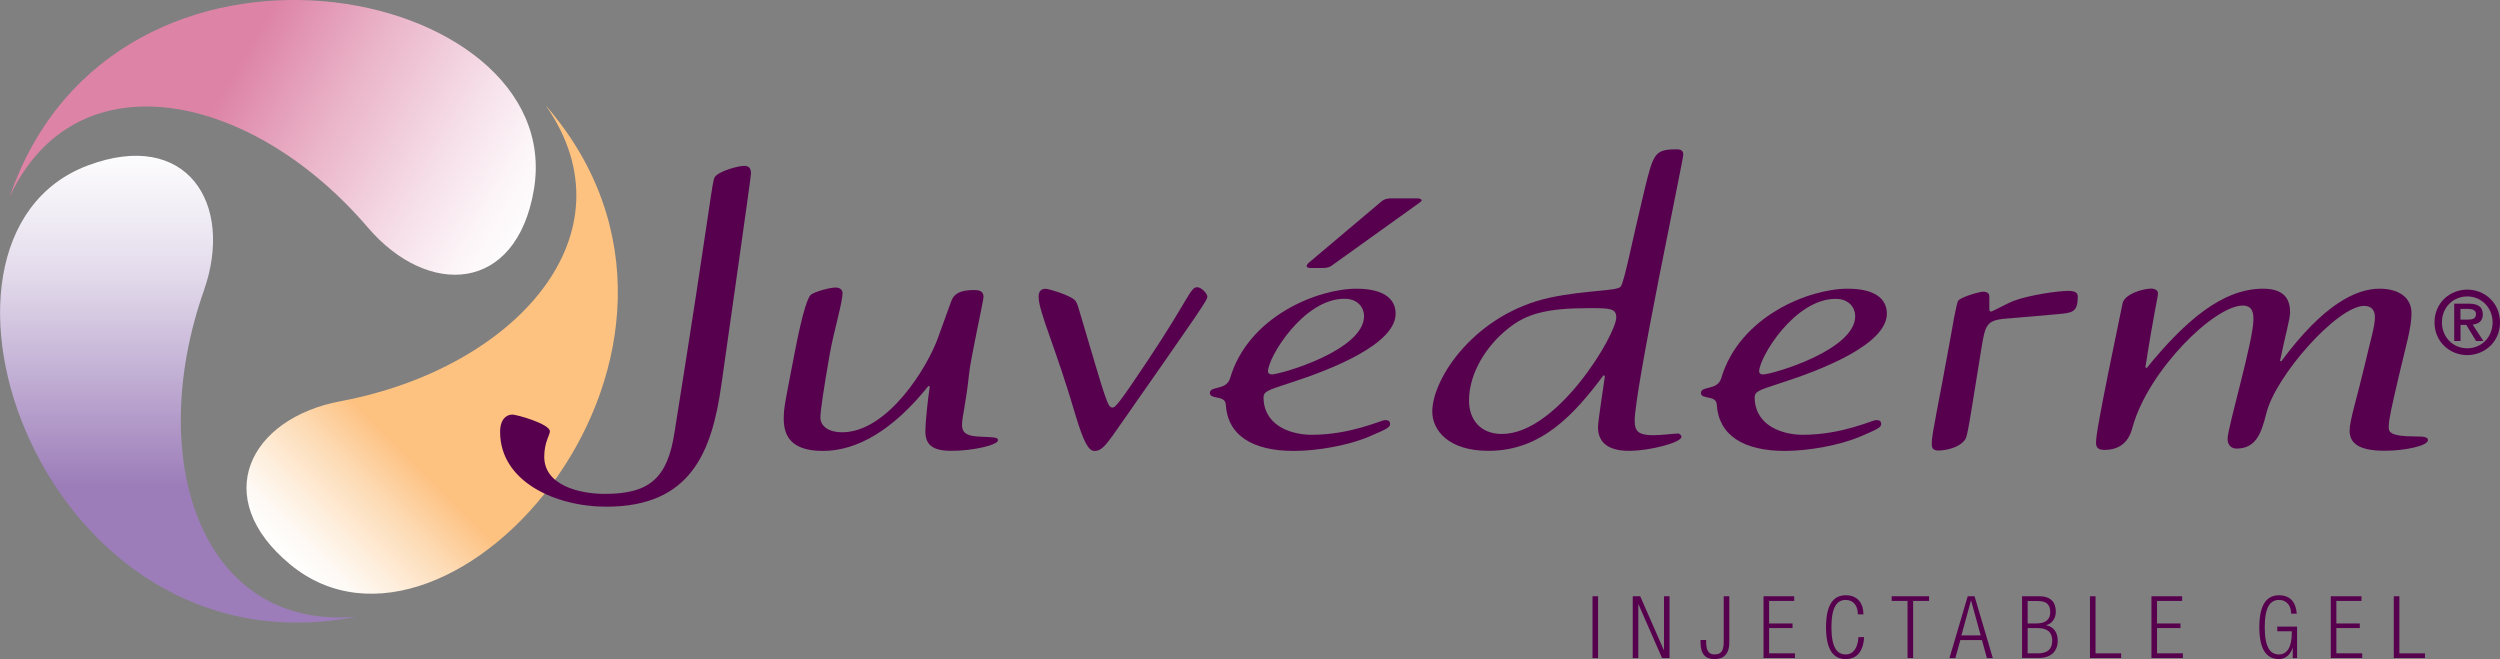 <?xml version="1.0" encoding="UTF-8"?> <svg xmlns="http://www.w3.org/2000/svg" xmlns:xlink="http://www.w3.org/1999/xlink" id="Layer_2" data-name="Layer 2" viewBox="0 0 300.83 79.31"><rect x="0" y="0" width="300.83" height="79.31" fill="#808080" stroke="none"/><defs><style> .cls-1 { fill: url(#linear-gradient); } .cls-1, .cls-2, .cls-3, .cls-4 { stroke-width: 0px; } .cls-2 { fill: url(#linear-gradient-2); } .cls-3 { fill: url(#linear-gradient-3); } .cls-4 { fill: #56004e; } </style><linearGradient id="linear-gradient" x1="-540.19" y1="1298.1" x2="-540.19" y2="1427.4" gradientTransform="translate(561.64 -1281.11)" gradientUnits="userSpaceOnUse"><stop offset="0" stop-color="#fff"></stop><stop offset=".04" stop-color="#f7f5f9"></stop><stop offset=".12" stop-color="#e4dcec"></stop><stop offset=".21" stop-color="#c5b3d6"></stop><stop offset=".32" stop-color="#9c7db9"></stop></linearGradient><linearGradient id="linear-gradient-2" x1="34.36" y1="67.51" x2="77.42" y2="24.45" gradientUnits="userSpaceOnUse"><stop offset="0" stop-color="#fff"></stop><stop offset=".05" stop-color="#fefaf5"></stop><stop offset=".12" stop-color="#feeedc"></stop><stop offset=".22" stop-color="#fddab3"></stop><stop offset=".32" stop-color="#fdc180"></stop></linearGradient><linearGradient id="linear-gradient-3" x1="-622.51" y1="-2393.23" x2="-622.51" y2="-2264.16" gradientTransform="translate(-2322.44 -623.87) rotate(120)" gradientUnits="userSpaceOnUse"><stop offset="0" stop-color="#fff"></stop><stop offset=".05" stop-color="#fcf5f8"></stop><stop offset=".12" stop-color="#f5dce6"></stop><stop offset=".22" stop-color="#eab3c8"></stop><stop offset=".32" stop-color="#dd83a6"></stop></linearGradient></defs><g id="FOR_2009" data-name="FOR 2009"><g><path class="cls-4" d="M296.89,34.85c2.08,0,3.94,1.58,3.94,3.94s-1.86,3.94-3.94,3.94-3.94-1.58-3.94-3.94,1.86-3.94,3.94-3.94ZM296.89,35.67c-1.71,0-3.05,1.33-3.05,3.12s1.34,3.12,3.05,3.12,3.05-1.33,3.05-3.12-1.37-3.12-3.05-3.12ZM296.78,39.09h-.7v1.94h-.76v-4.49h1.75c1.11,0,1.69.38,1.69,1.29,0,.82-.52,1.16-1.22,1.23l1.29,1.97h-.88l-1.18-1.94ZM296.88,38.46c.57,0,1.06-.05,1.06-.68,0-.52-.54-.61-1-.61h-.87v1.29h.81Z"></path><g><g><path class="cls-1" d="M42.9,74.21c-18.71,1.64-25.5-18.93-18.37-39.23,3.71-10.55-2.12-19.51-13.96-15.07-23.45,8.8-5.74,61.72,32.33,54.3Z"></path><path class="cls-2" d="M65.69,12.72c10.77,15.42-3.62,31.6-24.72,35.56-10.97,2.06-15.8,11.6-6.04,19.65,19.32,15.95,56.21-25.88,30.76-55.22Z"></path><path class="cls-3" d="M1.16,23.69c7.93-17.07,29.11-12.67,43.09,3.67,7.26,8.49,17.92,7.92,20-4.58C68.37-1.99,13.78-13.09,1.16,23.69Z"></path></g><g><path class="cls-4" d="M61.61,49.88c.54,0,4.56,1.12,4.56,2.03,0,.41-.68,1.32-.68,3.05,0,3.46,4.26,4.47,7.3,4.47,5.4,0,7.53-1.93,8.37-7.36,4.56-28.56,4.49-30.23,4.87-30.79.53-.71,2.81-1.32,3.5-1.32.46,0,.84.15.84.91,0,.46-2.97,21.19-3.57,25.46-1.14,8.03-3.65,14.64-13.84,14.64-6.16,0-12.78-3.05-12.78-8.99,0-1.62.84-2.09,1.44-2.09Z"></path><path class="cls-4" d="M114.48,36.22c.3-.87,1.06-1.32,2.73-1.32.46,0,1.14.05,1.14.81,0,.51-1.52,7.21-1.75,9.35-.3,3.05-.84,5.23-.84,5.99,0,.71.15,1.37,1.9,1.48,2.2.1,2.43.1,2.43.45,0,.56-2.96,1.27-5.62,1.27-2.44,0-3.12-.87-3.12-2.39,0-1.01.3-3.86.53-5.33l-.15-.1c-4.26,5.33-8.6,7.83-12.7,7.83-3.81,0-4.72-1.78-4.72-3.86,0-1.37.16-1.93,1.22-7.47,1.14-5.99,1.75-7.21,2.05-7.47.46-.35,2.2-.86,2.97-.86.61,0,.83.35.83.66,0,1.17-1.06,4.67-1.52,7.26-.76,4.37-1.14,6.92-1.14,7.73,0,1.06,1.06,1.77,2.59,1.77,5.55,0,10.34-7.93,11.56-11.37l1.6-4.42Z"></path><path class="cls-4" d="M133.8,52.53c-1.07,1.52-1.52,1.73-2.13,1.73-.68,0-1.29-1.12-2.21-4.17-2.43-8.33-4.48-12.55-4.48-14.38,0-.46.15-.96.83-.96.38,0,2.36.61,3.19,1.12.54.31.61.61.91,1.63,3.2,10.77,3.35,11.54,3.96,11.54.3,0,.61-.2,4.26-5.69,4.94-7.42,5.09-8.79,5.93-8.79.54,0,1.22.81,1.22,1.12,0,.45-.53,1.21-11.48,16.87Z"></path><path class="cls-4" d="M164.14,38.04c0,4.12-10.04,7.01-11.1,7.01-.31,0-.46-.16-.46-.36,0-1.68,4.26-8.74,9.2-8.74,1.67,0,2.36,1.12,2.36,2.09ZM167.57,23.87c-.46,0-.91,0-1.37.4l-8.74,7.37c-.15.15-.23.31-.23.36,0,.15.15.25.45.25h1.37c.54,0,.91-.05,1.3-.36l10.49-7.52c.15-.1.23-.2.23-.25,0-.15-.23-.25-.53-.25h-2.97ZM152.05,48.1c-.08-.97.23-1.06,3.04-1.98,5.25-1.68,12.85-4.73,12.85-8.38,0-1.88-1.6-3-4.71-3-4.64,0-13.01,3.3-15.21,10.77-.46,1.53-2.43.87-2.43,1.78,0,.82,1.83.21,1.91,1.38.22,3.71,3.19,5.59,8.21,5.59,2.82,0,6.54-.66,9.05-1.73,1.9-.82,2.51-1.07,2.51-1.48,0-.35-.16-.5-.61-.5s-4.11,1.77-8.83,1.77c-2.13,0-5.55-.86-5.78-4.22Z"></path><path class="cls-4" d="M176.77,48.2c0-3.4,2.2-6.7,4.72-8.68,2.21-1.78,4.64-2.44,9.74-2.44,2.43,0,3.26,0,3.26,1.12,0,2.03-7.07,14.02-13.76,14.02-2.59,0-3.96-1.73-3.96-4.02ZM196.7,50.69c0-3.86,5.85-31.4,5.85-32.06,0-.46-.23-.66-.76-.66-2.66,0-2.82.46-3.88,4.77-1.66,6.91-2.43,11.12-2.89,11.74-.38.56-4.1.41-8.44,1.32-9.05,1.93-14.23,9.7-14.23,13.72,0,2.29,1.98,4.73,6.77,4.73,6.32,0,10.27-4.32,13.84-9.1l.16.11c-.3,2.13-.83,5.48-.83,6.14,0,1.58.91,2.85,3.73,2.85,2.58,0,6.31-1.02,6.31-1.68,0-.15-.15-.4-.45-.4-.38,0-1.98.2-2.97.2-1.82,0-2.2-.56-2.2-1.68Z"></path><path class="cls-4" d="M216.93,52.32c4.72,0,8.37-1.77,8.83-1.77s.6.15.6.5c0,.41-.6.66-2.51,1.48-2.5,1.06-6.24,1.73-9.05,1.73-5.02,0-7.99-1.88-8.22-5.59-.07-1.17-1.9-.56-1.9-1.38,0-.91,1.98-.25,2.44-1.78,2.21-7.47,10.58-10.77,15.22-10.77,3.12,0,4.71,1.12,4.71,3,0,3.66-7.61,6.7-12.86,8.38-2.81.91-3.12,1.01-3.04,1.98.23,3.35,3.65,4.22,5.78,4.22ZM220.89,35.96c-4.95,0-9.21,7.06-9.21,8.74,0,.2.16.36.46.36,1.06,0,11.1-2.9,11.1-7.01,0-.97-.69-2.09-2.36-2.09Z"></path><path class="cls-4" d="M241.8,38.3c-2.82.2-2.89.61-3.42,3.91-1.37,8.44-1.6,10.21-1.9,10.67-.84,1.17-2.74,1.33-3.2,1.33-.76,0-.83-.36-.83-.87,0-1.12.83-4.78,2.13-11.99.31-1.73.84-4.93,1.07-5.18.38-.46,2.58-1.07,2.96-1.07.69,0,.77.35.77.56v1.62s0,.21.22.21c.15,0,2.21-1.12,2.66-1.27,2.05-.77,5.55-1.22,6.62-1.22s1.14.41,1.14.71c0,1.88-.68,1.93-2.36,2.09l-5.86.51Z"></path><path class="cls-4" d="M271.16,38.45c0-.71-.07-1.68-1.29-1.68-3.42,0-11.34,7.78-13.24,14.58-.22.82-.76,2.79-3.42,2.79-.99,0-.99-.6-.99-.86,0-.76.22-2.49,3.19-16.77.23-1.12,2.44-1.78,3.43-1.78.54,0,.83.25.83.56,0,.51-.46,2.13-1.51,8.9l.15.1c4.64-5.7,9.13-9.55,14-9.55,2.66,0,3.26,1.37,3.26,2.84,0,.81-.53,2.54-1.21,5.84l.15.06c5.1-6.91,9.06-8.74,11.8-8.74,2.43,0,3.87,1.12,3.87,2.95,0,1.73-.68,3.96-1.44,7.21-.92,3.92-1.3,5.59-1.3,6.45,0,.56,0,1.17,3.2,1.17.98,0,1.52.04,1.52.45,0,.66-2.74,1.27-5.17,1.27-3.12,0-4.26-.87-4.26-2.44,0-1.17.99-4.32,1.75-7.57.76-3.3,1.3-4.93,1.3-6.05,0-.81-.38-1.37-1.3-1.37-3.2,0-10.72,8.44-11.79,13.01-.61,2.44-1.29,4.16-3.58,4.16-.53,0-1.06-.35-1.06-1.17,0-1.37,3.11-11.79,3.11-14.38Z"></path></g></g><g><path class="cls-4" d="M191.63,71.75h.67v7.44h-.67v-7.44Z"></path><path class="cls-4" d="M196.47,71.75h.9l2.84,6.48h.02v-6.48h.67v7.44h-.9l-2.84-6.48h-.02v6.48h-.67v-7.44Z"></path><path class="cls-4" d="M204.63,77.01h.67v.18c0,1.01.26,1.56.99,1.56s1.13-.31,1.13-1.5v-5.5h.67v5.57c0,1.28-.59,1.99-1.77,1.99-1.06,0-1.69-.55-1.69-2v-.3Z"></path><path class="cls-4" d="M212.21,71.75h3.69v.56h-3.02v2.71h2.82v.56h-2.82v3.04h3.11v.56h-3.78v-7.44Z"></path><path class="cls-4" d="M224.31,76.67c-.09,1.7-.87,2.64-2.21,2.64-1.52,0-2.37-1.18-2.37-3.84s.85-3.84,2.37-3.84,2.13,1.07,2.13,2.29h-.67c0-1.01-.51-1.73-1.47-1.73-1.06,0-1.71.88-1.71,3.28s.65,3.28,1.71,3.28c.94,0,1.47-.8,1.54-2.08h.67Z"></path><path class="cls-4" d="M229.55,72.31h-1.92v-.56h4.5v.56h-1.92v6.87h-.67v-6.87Z"></path><path class="cls-4" d="M236.77,71.75h.83l2.2,7.44h-.71l-.6-2.17h-2.6l-.6,2.17h-.71l2.2-7.44ZM238.34,76.46l-1.15-4.19h-.02l-1.15,4.19h2.31Z"></path><path class="cls-4" d="M243.33,71.75h2.05c1.44,0,2,.76,2,1.86,0,.73-.4,1.43-1.15,1.61v.02c.92.18,1.38.89,1.38,1.85,0,1.3-.84,2.08-2.25,2.08h-2.04v-7.44ZM243.99,75.02h1.05c1.14,0,1.67-.49,1.67-1.35,0-.99-.51-1.35-1.55-1.35h-1.17v2.71ZM243.99,78.62h1.24c1.16,0,1.72-.52,1.72-1.52s-.56-1.52-1.72-1.52h-1.24v3.04Z"></path><path class="cls-4" d="M251.49,71.75h.67v6.87h3.08v.56h-3.75v-7.44Z"></path><path class="cls-4" d="M258.89,71.75h3.69v.56h-3.02v2.71h2.82v.56h-2.82v3.04h3.11v.56h-3.78v-7.44Z"></path><path class="cls-4" d="M274.03,75.96v-.56h2.38v3.79h-.52v-1.23h-.02c-.23.82-.9,1.35-1.63,1.35-1.52,0-2.37-1.18-2.37-3.84s.85-3.84,2.37-3.84c1.42,0,2.05.93,2.13,2.21h-.67c0-.9-.49-1.65-1.47-1.65-1.06,0-1.71.88-1.71,3.28s.65,3.28,1.71,3.28c1,0,1.55-.9,1.55-2.63v-.16h-1.76Z"></path><path class="cls-4" d="M280.47,71.75h3.69v.56h-3.02v2.71h2.82v.56h-2.82v3.04h3.11v.56h-3.78v-7.44Z"></path><path class="cls-4" d="M288.05,71.75h.67v6.87h3.08v.56h-3.75v-7.44Z"></path></g></g></g></svg> 